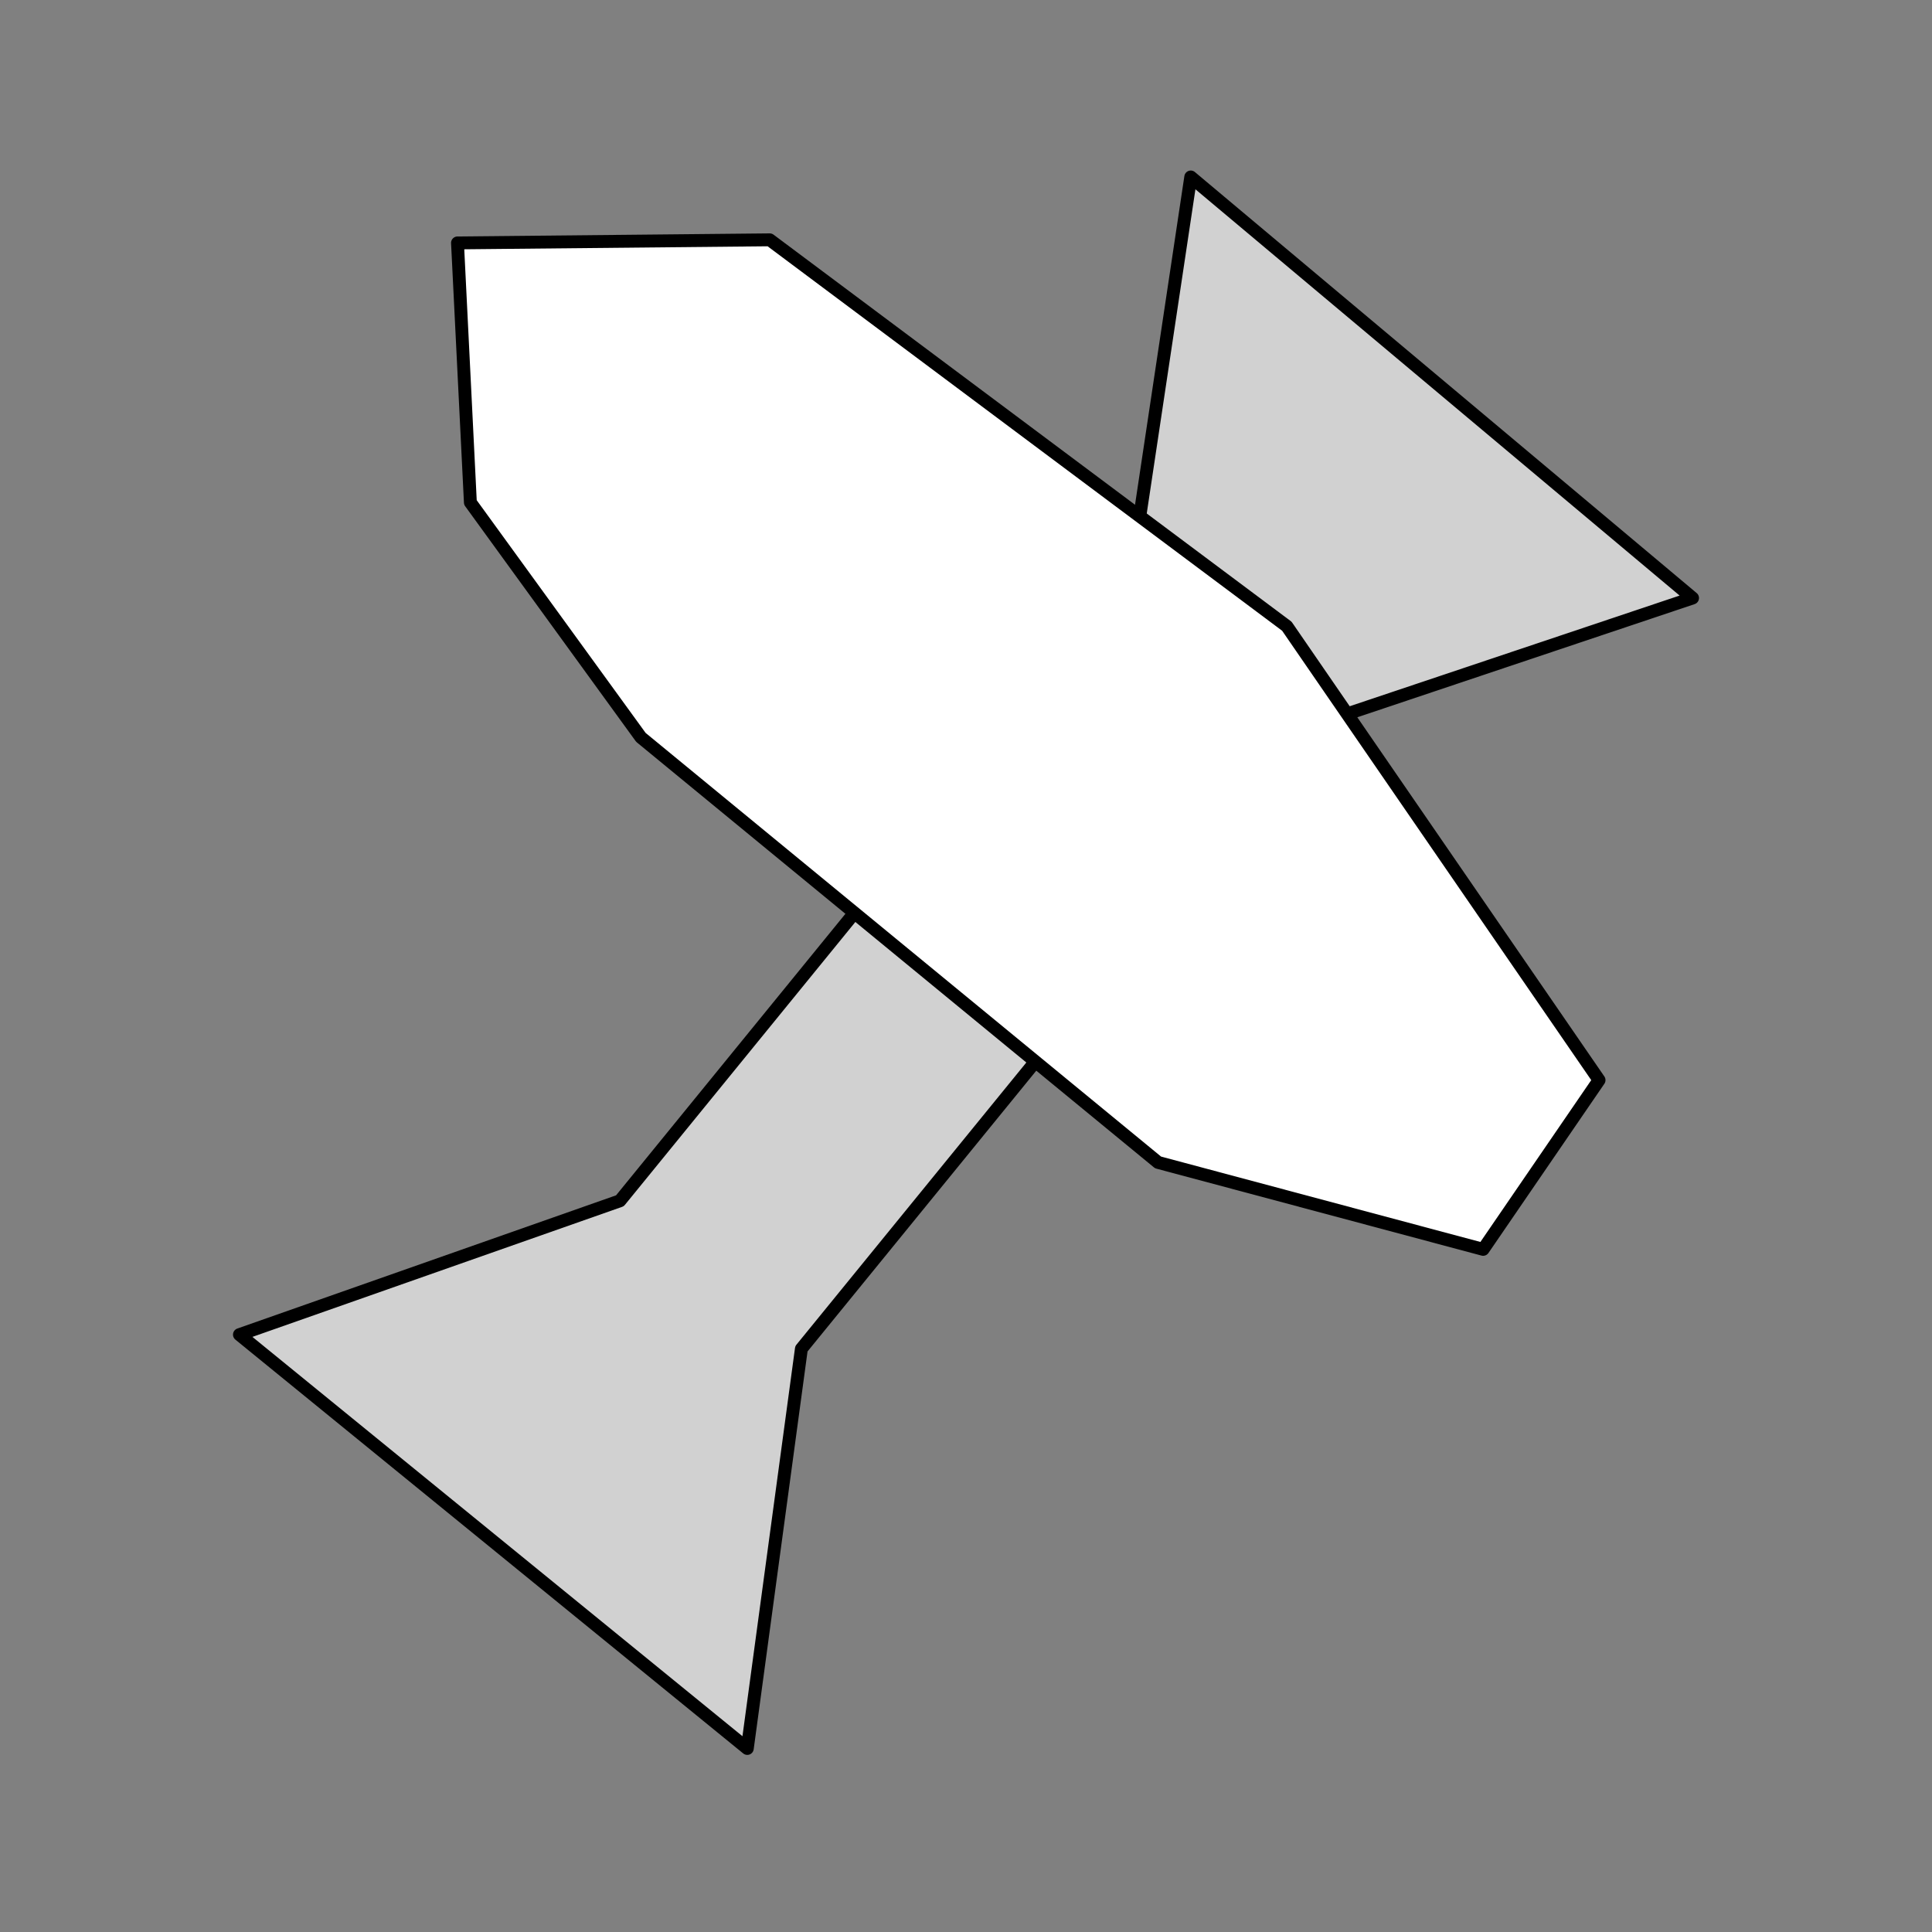 <svg id="Layer_2" data-name="Layer 2" xmlns="http://www.w3.org/2000/svg" viewBox="0 0 150 150"><rect x="0" y="0" width="150" height="150" fill="#808080" stroke="none"/><defs><style>.cls-1{fill:#d1d1d1;}.cls-1,.cls-2{stroke:#000;stroke-linejoin:round;}.cls-2{fill:#fff;}</style></defs><polygon class="cls-1" points="58.02 135.75 62.22 104.72 81.48 81.08 67.38 69.6 48.13 93.23 18.59 103.62 58.02 135.75"/><polygon class="cls-1" points="92.45 13.74 87.8 44.71 68.2 68.06 82.13 79.74 101.72 56.39 131.41 46.43 92.45 13.74"/><polygon class="cls-2" points="124.15 83.86 99.91 48.62 59.76 18.62 35.52 18.86 36.52 39.01 49.76 57.25 89.91 90.25 115.15 97 124.15 83.86"/></svg>